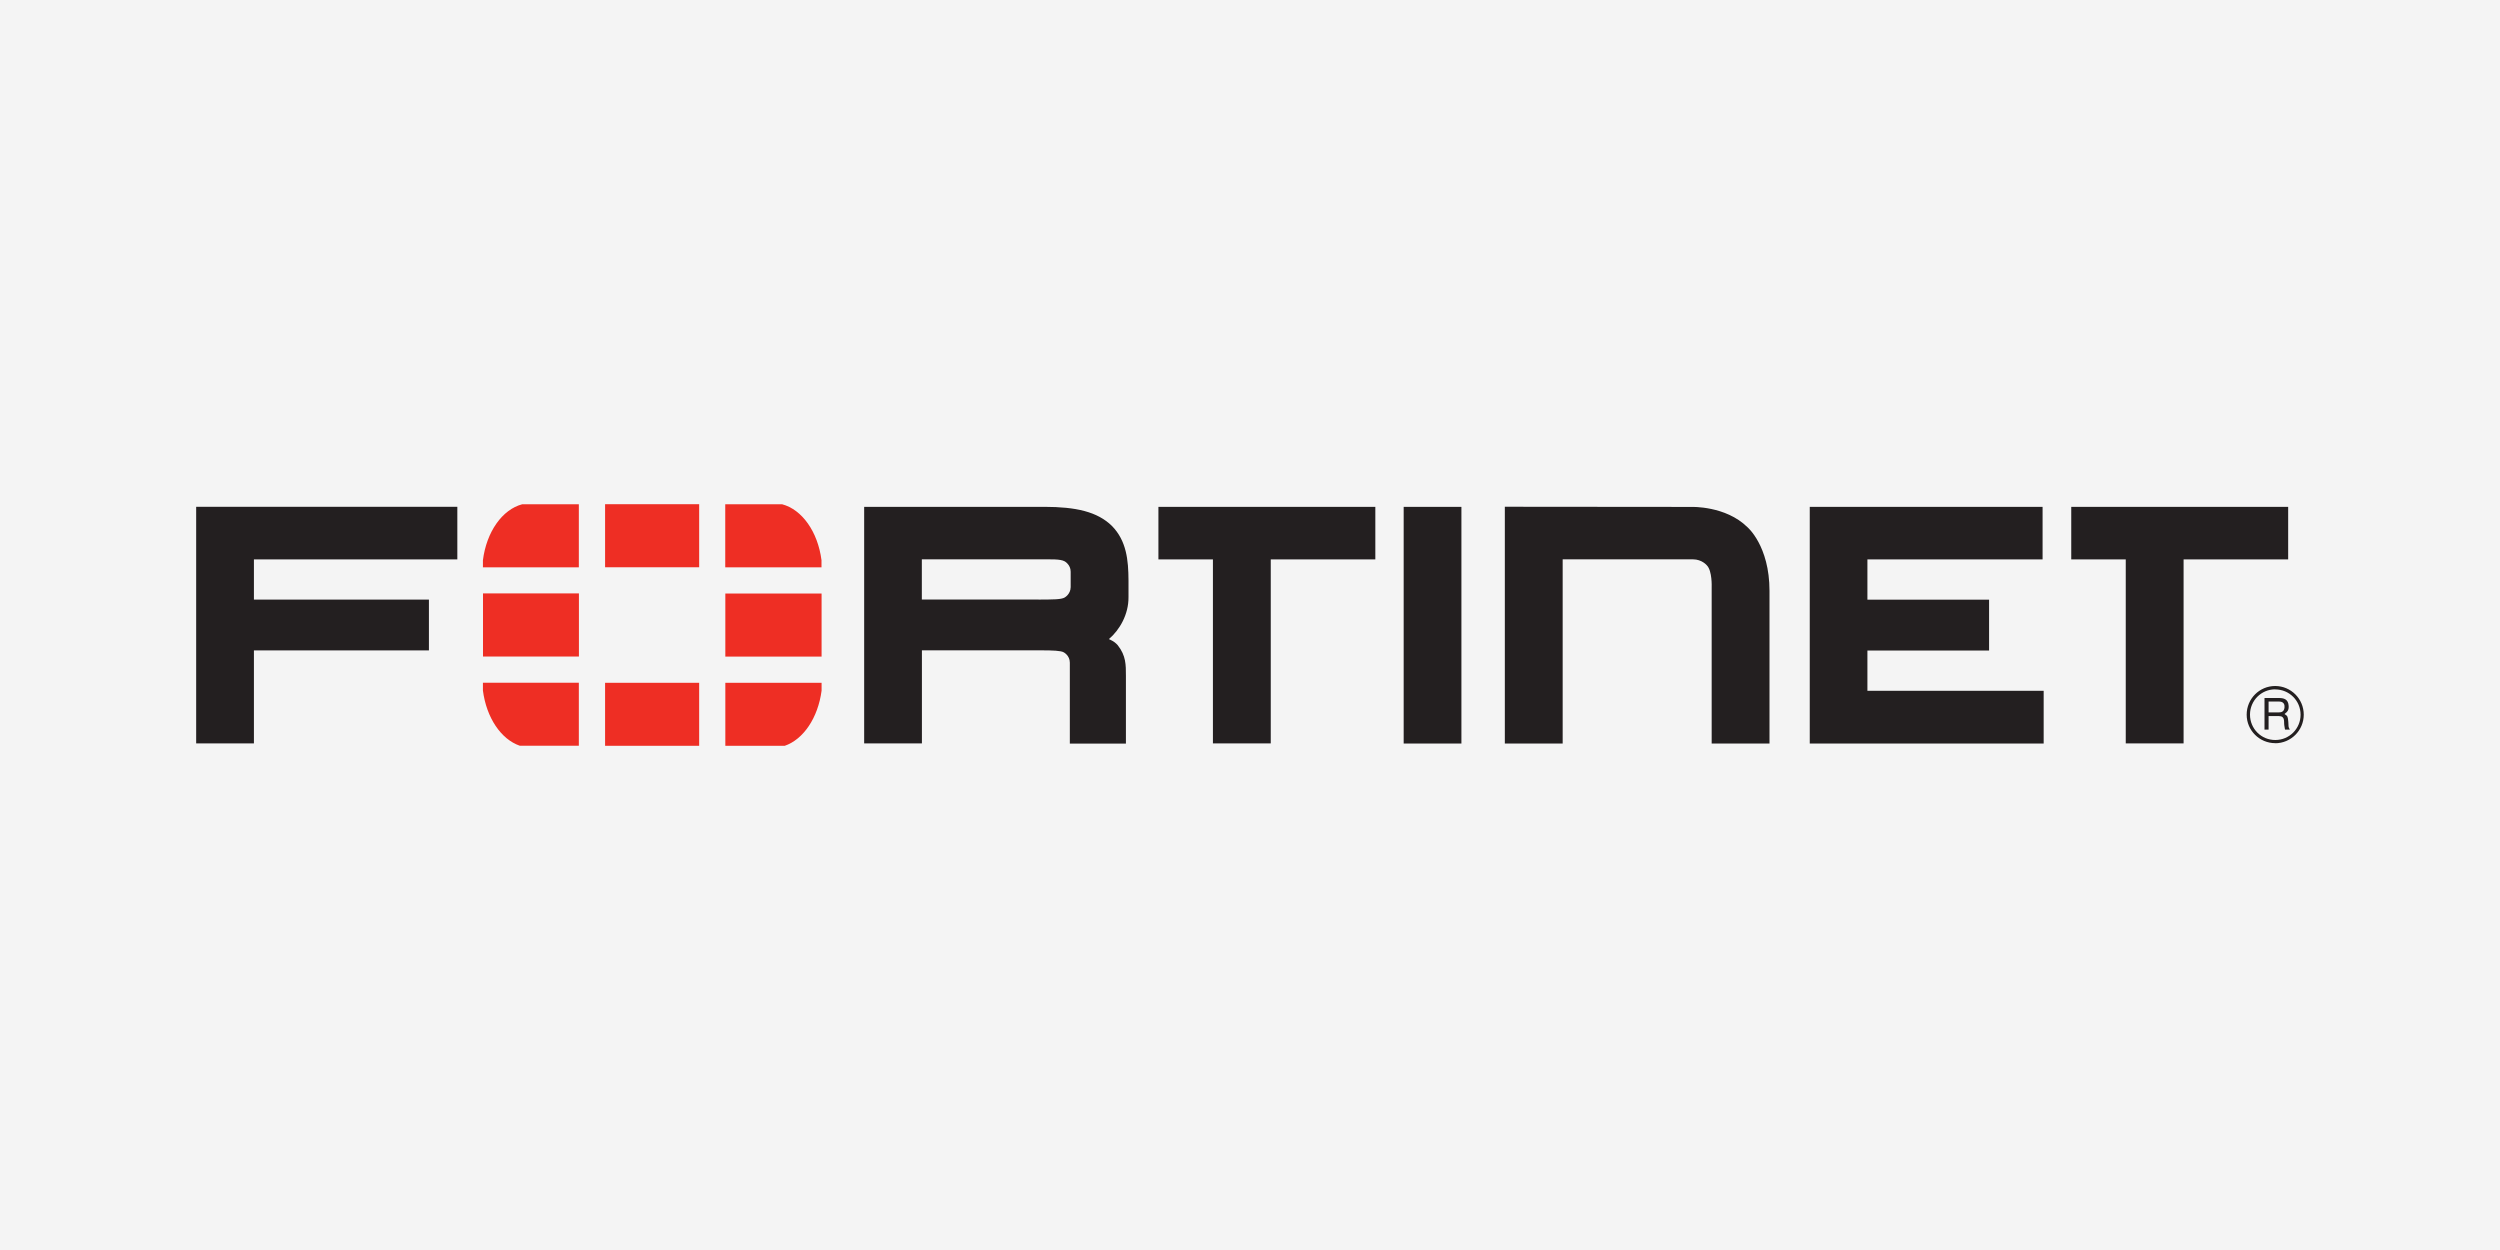 <?xml version="1.0" encoding="UTF-8"?> <svg xmlns="http://www.w3.org/2000/svg" id="b" width="300" height="150" viewBox="0 0 300 150"><g id="c"><rect width="300" height="150" fill="#f4f4f4"></rect><path d="M187.54,89.22h-6.96v-28.41l22.39.02s4.1-.15,6.71,2.42c0,0,2.66,2.22,2.66,7.66v18.31h-6.94v-18.78s.08-1.92-.57-2.59c0,0-.58-.73-1.68-.73h-15.63v22.1s.02,0,.02,0ZM217.17,89.21v-28.39h27.94v6.31h-21.02s0,4.83,0,4.83h14.6v6.1h-14.6v4.84h21.15v6.32h-28.09.02ZM168.44,89.21v-28.39h6.93v28.4h-6.93ZM256.88,65.35v-.96.96ZM255.09,89.21v-22.08h-6.54v-6.31h26.03v6.31h-12.55v22.08h-6.94ZM147.33,65.35v-.96.96ZM145.55,89.21v-22.08h-6.54v-6.31h26.03v6.31h-12.55v22.08h-6.94ZM124.64,71.95c1.69-.01,2.71,0,3.12-.25,0,0,.71-.39.72-1.24v-1.86c0-.85-.72-1.24-.72-1.24-.54-.29-1.46-.24-3.63-.24h-13.51v4.82h14.33-.31,0ZM128.38,89.21v-9.69c0-.87-.73-1.24-.73-1.24-.33-.2-1.31-.24-2.76-.24h.34-14.6v11.17h-6.93v-28.39h21.64c3.74.01,6.32.56,8.09,2.29,1.75,1.78,1.98,4.11,1.99,6.53v2.02c.02,2.06-1.06,3.93-2.35,5.03l.26.13c.53.25.81.62.81.62.98,1.25.97,2.33.97,3.66v8.13h-6.73ZM23.54,60.82v28.39h6.93v-11.16h21v-6.1h-21v-4.82h24.41v-6.31h-31.35,0ZM272.23,84.19v1.3h1.21c.33,0,.65-.09.7-.58.07-.65-.4-.73-.7-.73h-1.21ZM271.75,83.76h1.69c.59,0,1.16.11,1.2.97.02.49-.13.67-.5.95.39.25.4.31.46.96.04.5-.03.58.18.91h-.58l-.08-.48c-.08-.45.14-1.14-.65-1.14h-1.24v1.62h-.49v-3.78h0ZM273.02,82.72c-1.67,0-3.02,1.36-3.02,3.03,0,0,0,.01,0,.02,0,1.67,1.35,3.04,3.04,3.03,1.68,0,3.03-1.36,3.03-3.04,0-1.68-1.36-3.03-3.04-3.03M273.03,89.18c-1.89,0-3.43-1.53-3.43-3.42h0c0-1.9,1.53-3.44,3.42-3.44,0,0,0,0,0,0,1.89,0,3.43,1.54,3.43,3.44,0,1.89-1.54,3.43-3.43,3.43" fill="#231f20"></path><path d="M94.16,89.5c2.25-.77,4-3.36,4.43-6.62v-.94h-11.55v7.56h7.12ZM98.58,68.07v-.85c-.44-3.4-2.33-6.08-4.73-6.71h-6.82v7.57s11.55,0,11.55,0ZM57.95,81.93v.93c.42,3.26,2.17,5.86,4.43,6.63h7.08v-7.56h-11.51ZM62.67,60.51c-2.4.63-4.29,3.31-4.72,6.72v.85h11.51v-7.57h-6.79,0ZM98.59,71.22h-11.55v7.57h11.55v-7.57ZM72.61,89.5h11.29v-7.56h-11.29v7.56ZM83.9,60.5h-11.29v7.57h11.29v-7.57ZM57.96,78.78h11.51v-7.57h-11.51v7.57Z" fill="#ee2e24"></path></g></svg> 